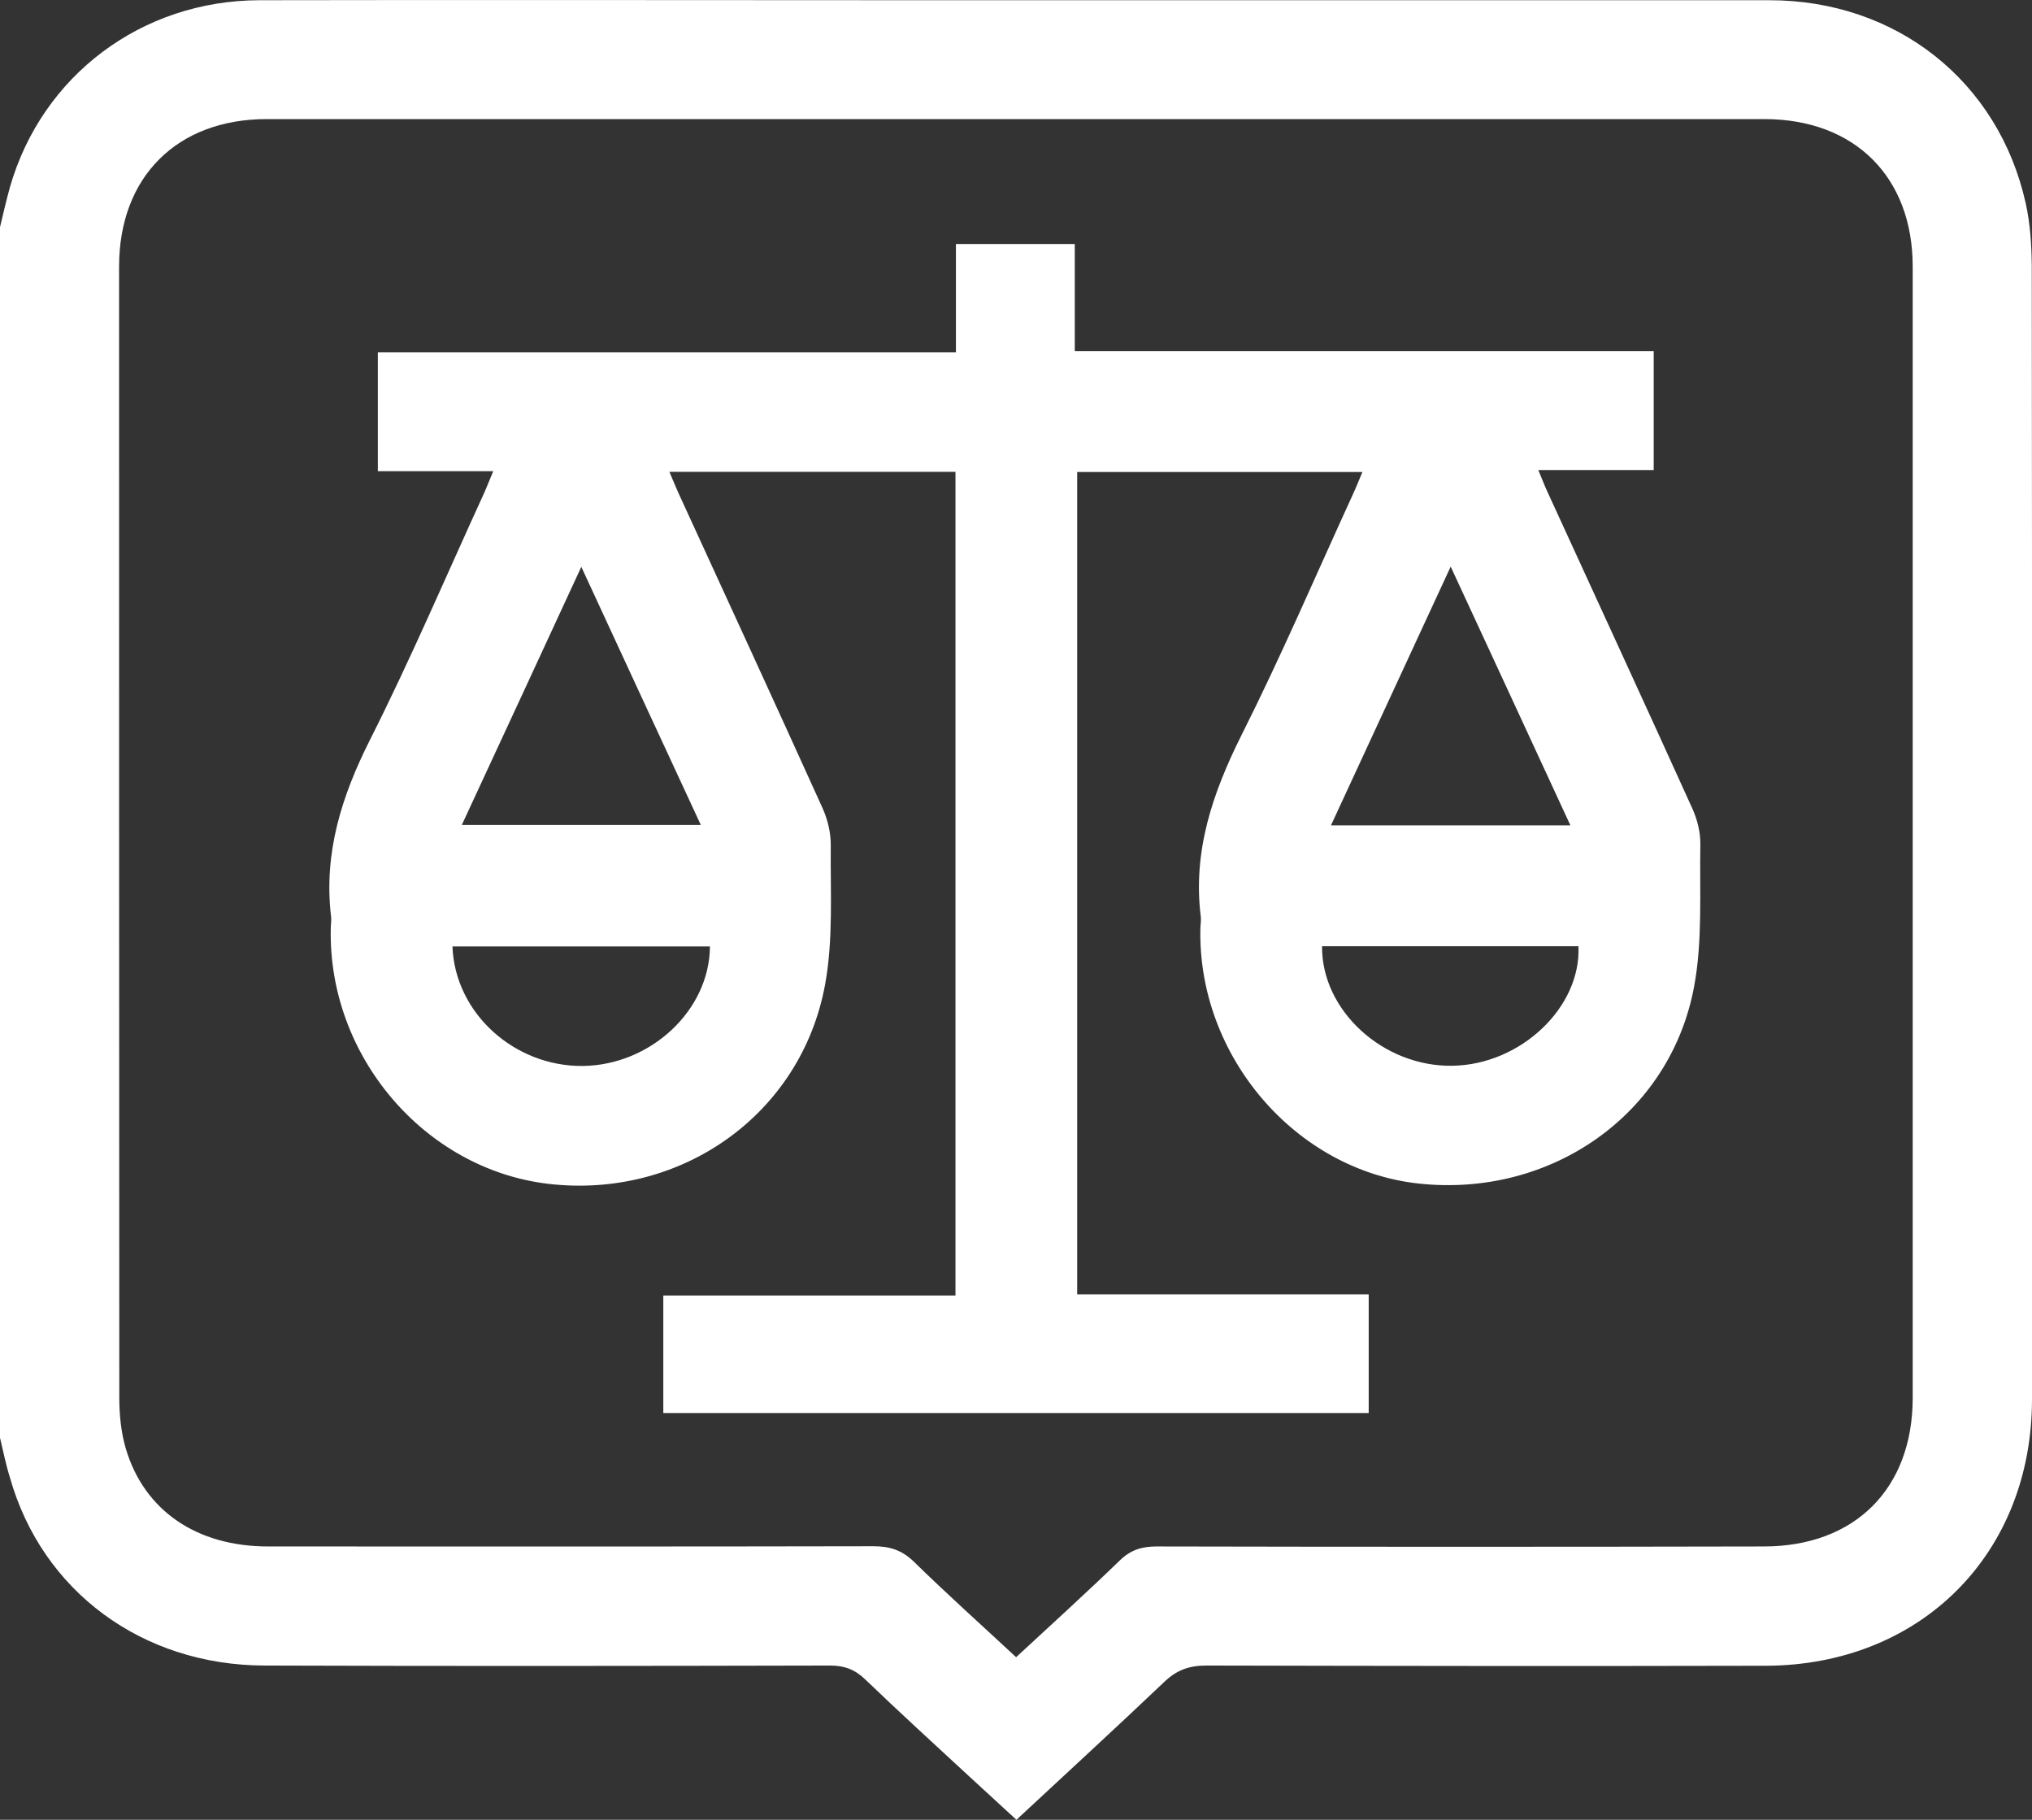 <?xml version="1.0" encoding="UTF-8"?>
<svg id="Capa_2" data-name="Capa 2" xmlns="http://www.w3.org/2000/svg" viewBox="0 0 93.68 83.89">
  <rect x="0" y="0" width="93.68" height="83.89" fill="#333333" stroke="none"/>
  <defs>
    <style>
      .cls-1 {
        fill: #fff;
        stroke-width: 0px;
      }
    </style>
  </defs>
  <g id="Capa_1-2" data-name="Capa 1">
    <g>
      <path class="cls-1" d="M0,10.47c.15-.62.29-1.24.46-1.85C1.94,3.48,6.53.02,11.97.01c10.03-.02,20.06,0,30.09,0,13.17,0,26.34,0,39.51,0,5.86,0,10.57,3.74,11.82,9.36.21.94.27,1.93.28,2.9.02,17.41.01,34.82.01,52.23,0,7.13-5.13,12.27-12.28,12.29-8.6.02-17.19.01-25.79-.01-.79,0-1.37.21-1.94.76-2.23,2.12-4.5,4.2-6.81,6.35-.75-.69-1.49-1.37-2.22-2.04-1.59-1.47-3.19-2.93-4.75-4.43-.48-.46-.96-.64-1.62-.64-8.69.02-17.38.03-26.06,0-5.66-.01-10.27-3.43-11.75-8.66C.27,67.52.15,66.9,0,66.28c0-18.6,0-37.21,0-55.81ZM46.84,76.4c1.63-1.51,3.23-2.96,4.78-4.46.5-.49,1.02-.65,1.7-.65,9.33.02,18.66.02,27.99,0,4.21,0,6.87-2.67,6.87-6.85,0-17.38,0-34.77,0-52.15,0-4.13-2.67-6.79-6.82-6.8-2.44,0-4.88,0-7.32,0-20.58,0-41.16,0-61.74,0-4.14,0-6.81,2.67-6.81,6.8,0,17.38,0,34.77.01,52.15,0,.78.08,1.59.3,2.34.85,2.86,3.27,4.51,6.56,4.51,9.3,0,18.6.01,27.9-.01.75,0,1.31.17,1.87.71,1.52,1.49,3.11,2.91,4.71,4.4Z"/>
      <path class="cls-1" d="M76.24,21.67h-5.32c.17.4.28.7.41.98,2.23,4.87,4.48,9.74,6.69,14.62.23.51.38,1.11.37,1.66-.04,2.19.11,4.43-.29,6.56-1.1,5.9-6.61,9.73-12.7,9.07-5.68-.62-10.18-5.88-10.06-11.74,0-.18.04-.37.02-.55-.38-3.02.54-5.71,1.88-8.39,1.83-3.64,3.44-7.4,5.14-11.11.14-.3.26-.61.43-1.01h-13.15v37.91h13.44v5.47H30.58v-5.42h13.47V21.75h-13.19c.16.37.28.67.41.96,2.22,4.84,4.45,9.68,6.65,14.54.24.53.39,1.16.38,1.75-.02,2.13.12,4.3-.26,6.38-1.1,6.01-6.67,9.92-12.79,9.19-5.7-.69-10.14-5.91-10-11.79,0-.18.04-.37.01-.55-.34-2.92.49-5.53,1.8-8.13,1.89-3.75,3.54-7.62,5.29-11.44.12-.27.22-.54.39-.94h-5.32v-5.48h26.65v-4.99h5.48v4.94h26.69v5.51ZM21.29,38.03h11.02c-1.85-3.99-3.65-7.87-5.51-11.9-1.87,4.05-3.66,7.91-5.51,11.9ZM72.4,38.05c-1.86-4.03-3.66-7.91-5.52-11.93-1.87,4.04-3.67,7.94-5.52,11.93h11.04ZM20.86,43.63c.11,3.07,2.85,5.54,6.01,5.51,3.13-.04,5.84-2.56,5.86-5.51h-11.87ZM72.77,43.62h-11.82c-.03,2.97,2.83,5.57,6.02,5.51,3.13-.05,5.93-2.69,5.8-5.51Z"/>
    </g>
  </g>
</svg>